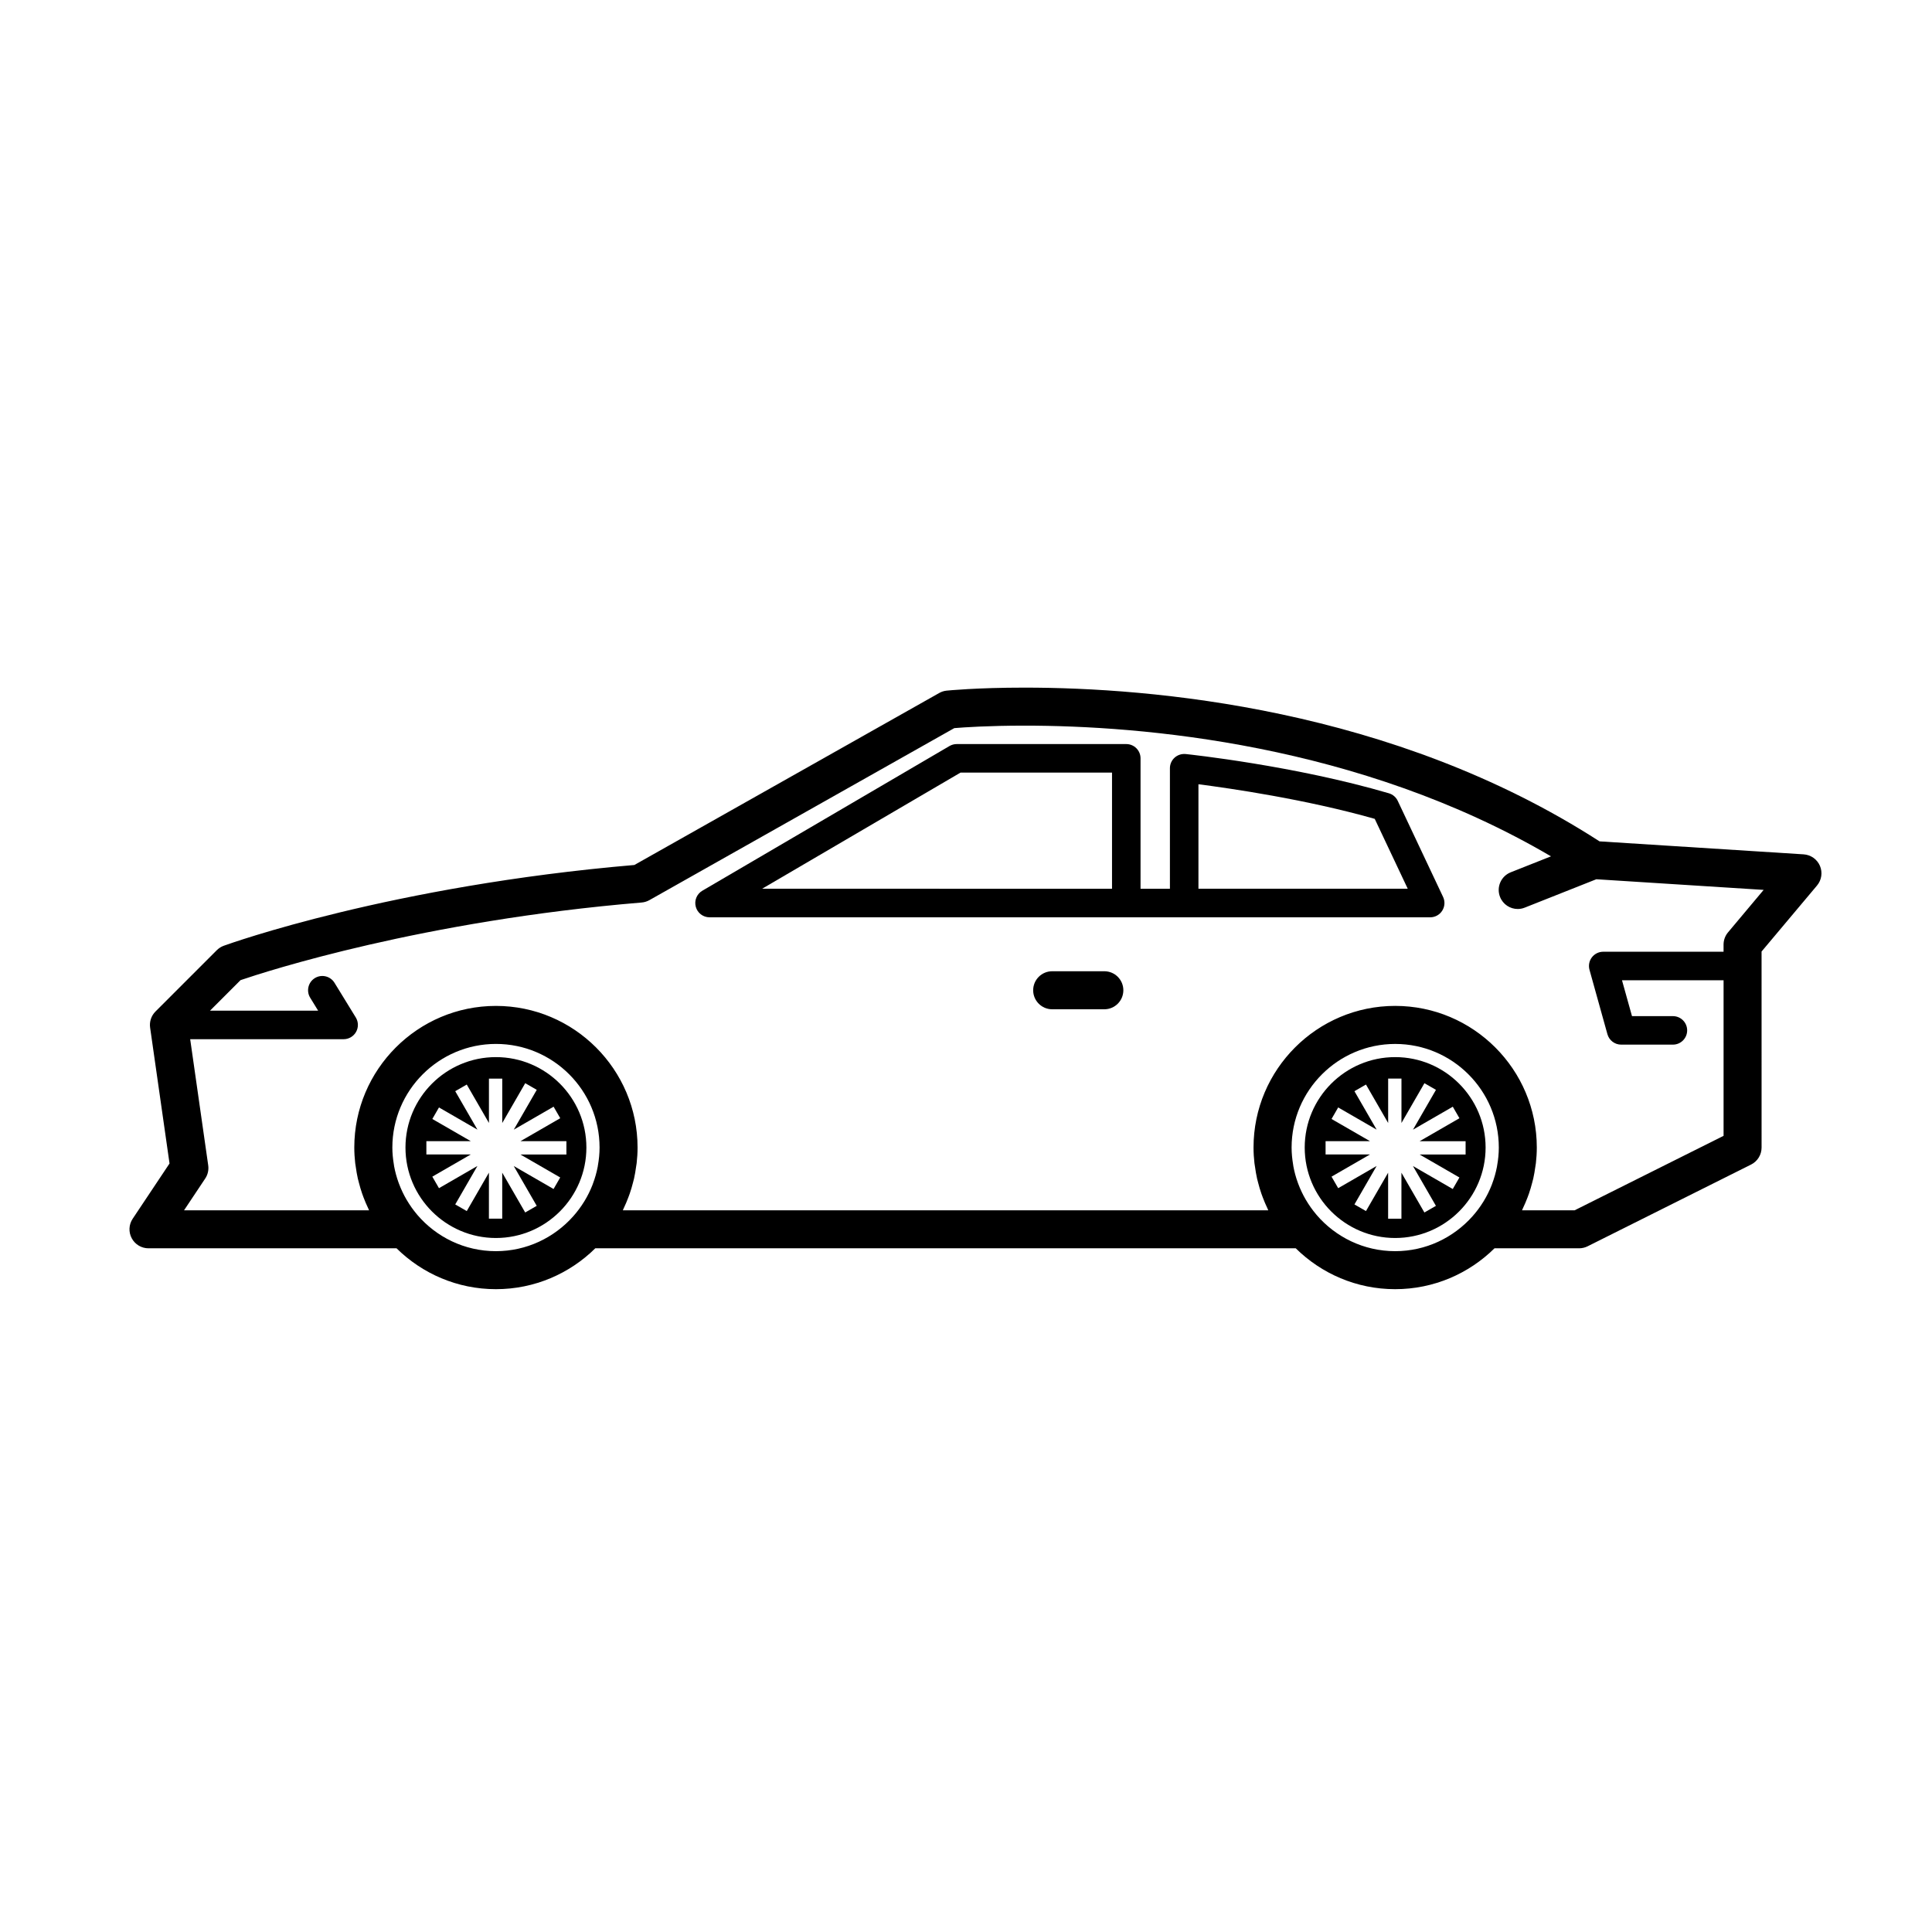 <?xml version="1.0" encoding="UTF-8"?>
<!-- Uploaded to: SVG Find, www.svgrepo.com, Generator: SVG Find Mixer Tools -->
<svg fill="#000000" width="800px" height="800px" version="1.1" viewBox="144 144 512 512" xmlns="http://www.w3.org/2000/svg">
 <g>
  <path d="m621.99 370.41-54.098-3.441c-54.895-35.43-118.95-40.742-152.39-40.742-12.68 0-20.324 0.766-20.641 0.801-0.691 0.07-1.359 0.281-1.961 0.625l-80.789 45.578c-64.297 5.492-107.01 20.75-108.81 21.402-0.695 0.25-1.324 0.656-1.848 1.176l-16.246 16.246c-1.125 1.125-1.652 2.707-1.426 4.277l5.144 36.004-9.766 14.645c-1.031 1.547-1.129 3.531-0.25 5.168 0.875 1.645 2.582 2.664 4.441 2.664h65.738c6.781 6.691 16.082 10.832 26.332 10.832 10.254 0 19.555-4.141 26.336-10.832h185.63c6.781 6.691 16.082 10.832 26.336 10.832s19.555-4.141 26.336-10.832h22.41c0.781 0 1.559-0.18 2.254-0.527l43.328-21.664c1.707-0.852 2.785-2.602 2.785-4.508l-0.004-51.949 14.691-17.488c1.223-1.457 1.523-3.473 0.777-5.223-0.754-1.742-2.422-2.922-4.32-3.043zm-367.42 95.508c-0.02-0.016-0.031-0.047-0.051-0.066-1.031-1.215-1.941-2.508-2.734-3.859-0.035-0.055-0.07-0.109-0.102-0.168-0.762-1.305-1.395-2.676-1.93-4.082-0.051-0.137-0.102-0.273-0.152-0.406-0.492-1.375-0.883-2.793-1.152-4.238-0.031-0.168-0.051-0.336-0.074-0.508-0.246-1.477-0.398-2.973-0.398-4.484 0-15.141 12.316-27.457 27.457-27.457s27.457 12.316 27.457 27.457c0 1.602-0.16 3.18-0.438 4.734-0.02 0.125-0.035 0.25-0.055 0.371-0.293 1.531-0.719 3.027-1.27 4.484-0.039 0.102-0.074 0.207-0.109 0.309-0.574 1.473-1.273 2.891-2.098 4.246-0.039 0.066-0.074 0.125-0.117 0.188-0.848 1.375-1.82 2.684-2.91 3.906-5.039 5.652-12.336 9.227-20.469 9.227-8.34 0-15.816-3.754-20.855-9.652zm238.32 0.02c-0.023-0.023-0.039-0.059-0.066-0.086-1.039-1.219-1.949-2.519-2.75-3.879-0.023-0.047-0.055-0.09-0.082-0.137-0.766-1.316-1.406-2.691-1.941-4.102-0.051-0.133-0.098-0.258-0.141-0.387-0.5-1.379-0.887-2.801-1.152-4.246-0.031-0.168-0.051-0.336-0.074-0.504-0.246-1.477-0.398-2.973-0.398-4.484 0-15.141 12.316-27.457 27.457-27.457 15.141 0 27.457 12.316 27.457 27.457 0 1.598-0.16 3.18-0.438 4.731-0.02 0.125-0.035 0.258-0.059 0.383-0.293 1.527-0.719 3.023-1.266 4.473-0.039 0.105-0.074 0.215-0.117 0.324-0.57 1.461-1.27 2.875-2.086 4.227-0.047 0.07-0.086 0.145-0.133 0.215-0.84 1.367-1.809 2.664-2.891 3.879-5.039 5.648-12.34 9.227-20.477 9.227-8.34 0-15.805-3.75-20.844-9.633zm109.05-74.848c-0.762 0.906-1.18 2.055-1.18 3.238v1.891h-31.891c-1.18 0-2.297 0.555-3.008 1.492-0.715 0.941-0.945 2.16-0.629 3.301l4.75 17.059c0.453 1.633 1.945 2.766 3.641 2.766h13.715c2.086 0 3.777-1.691 3.777-3.777 0-2.086-1.691-3.777-3.777-3.777h-10.844l-2.648-9.5h26.918v41.223l-39.477 19.738-13.93-0.004c0.09-0.176 0.145-0.367 0.23-0.543 0.441-0.926 0.848-1.867 1.215-2.836 0.133-0.352 0.266-0.699 0.387-1.059 0.324-0.938 0.605-1.895 0.852-2.867 0.098-0.371 0.203-0.742 0.289-1.113 0.223-0.996 0.395-2.012 0.535-3.039 0.051-0.348 0.121-0.691 0.16-1.043 0.152-1.359 0.242-2.734 0.242-4.133 0-20.695-16.836-37.535-37.535-37.535-20.695 0-37.535 16.836-37.535 37.535 0 1.402 0.09 2.777 0.242 4.137 0.039 0.336 0.105 0.672 0.156 1.008 0.145 1.039 0.312 2.07 0.539 3.078 0.082 0.359 0.18 0.711 0.273 1.062 0.25 0.992 0.539 1.969 0.871 2.934 0.117 0.332 0.242 0.664 0.367 0.996 0.371 0.992 0.785 1.953 1.238 2.906 0.082 0.168 0.137 0.344 0.215 0.508l-171.04 0.004c0.082-0.168 0.137-0.344 0.215-0.508 0.453-0.945 0.867-1.914 1.238-2.906 0.125-0.332 0.25-0.66 0.367-0.996 0.332-0.957 0.621-1.941 0.871-2.934 0.09-0.352 0.191-0.707 0.273-1.062 0.227-1.012 0.398-2.039 0.539-3.078 0.047-0.336 0.117-0.672 0.156-1.008 0.152-1.359 0.242-2.734 0.242-4.137 0-20.695-16.836-37.535-37.535-37.535-20.695 0-37.535 16.836-37.535 37.535 0 1.395 0.09 2.769 0.242 4.133 0.039 0.348 0.109 0.691 0.16 1.043 0.141 1.023 0.309 2.039 0.535 3.039 0.086 0.379 0.191 0.746 0.289 1.113 0.25 0.973 0.527 1.93 0.852 2.867 0.121 0.352 0.25 0.707 0.387 1.059 0.367 0.969 0.77 1.91 1.215 2.836 0.086 0.176 0.145 0.367 0.23 0.543l-49.027-0.004 5.606-8.414c0.691-1.031 0.973-2.281 0.797-3.508l-4.777-33.422h40.668c1.367 0 2.629-0.742 3.293-1.934 0.672-1.195 0.641-2.656-0.074-3.824l-5.644-9.191c-1.094-1.777-3.414-2.336-5.199-1.246-1.777 1.094-2.332 3.422-1.246 5.199l2.106 3.43h-28.641l8.086-8.086c6.938-2.363 48.203-15.73 106.29-20.57 0.727-0.059 1.426-0.277 2.055-0.629l80.801-45.586c2.422-0.203 9.059-0.66 18.594-0.66 30.828 0 88.52 4.684 139.54 34.637l-10.672 4.231c-2.586 1.027-3.856 3.953-2.828 6.539 0.785 1.98 2.68 3.184 4.684 3.184 0.621 0 1.246-0.117 1.855-0.359l18.977-7.523 44.34 2.82z"/>
  <path d="m514.42 356.24c-0.457-0.977-1.32-1.707-2.352-2.012-24.902-7.305-52.688-10.281-53.852-10.402-1.078-0.098-2.125 0.238-2.926 0.953-0.797 0.715-1.25 1.738-1.25 2.805v31.945h-7.785v-34.566c0-2.086-1.691-3.777-3.777-3.777h-44.945c-0.672 0-1.328 0.18-1.91 0.52l-65.496 38.344c-1.473 0.863-2.188 2.606-1.738 4.254 0.441 1.648 1.941 2.793 3.648 2.793h190.98c1.293 0 2.5-0.66 3.188-1.758 0.695-1.094 0.781-2.465 0.227-3.637zm-115.86-7.5h40.137v30.789l-92.727-0.004zm63.039 30.785v-27.688c8.48 1.09 28.465 3.984 46.719 9.168l8.746 18.516h-55.465z"/>
  <path d="m436.66 401.39h-13.82c-2.781 0-5.039 2.258-5.039 5.039s2.258 5.039 5.039 5.039h13.82c2.781 0 5.039-2.258 5.039-5.039 0-2.785-2.258-5.039-5.039-5.039z"/>
  <path d="m299.4 448.11c0-13.215-10.75-23.965-23.973-23.965-13.219 0-23.973 10.75-23.973 23.965 0 13.219 10.75 23.973 23.973 23.973 13.223-0.004 23.973-10.758 23.973-23.973zm-31.703 16.836-3.055-1.762 5.879-10.188-10.188 5.883-1.762-3.055 10.188-5.879h-11.766v-3.527h11.766l-10.188-5.879 1.762-3.055 10.191 5.883-5.883-10.191 3.055-1.762 5.879 10.184v-11.758h3.527v11.766l6.09-10.551 3.055 1.762-6.09 10.555 10.551-6.09 1.762 3.055-10.551 6.09h12.184v3.527h-12.184l10.543 6.086-1.762 3.055-10.551-6.09 6.09 10.551-3.055 1.762-6.09-10.551v12.184h-3.527l0.004-12.191z"/>
  <path d="m537.7 448.11c0-13.215-10.75-23.965-23.965-23.965-13.219 0-23.973 10.75-23.973 23.965 0 13.219 10.75 23.973 23.973 23.973 13.211-0.004 23.965-10.758 23.965-23.973zm-31.703 16.836-3.055-1.762 5.879-10.188-10.188 5.883-1.762-3.055 10.188-5.879h-11.766v-3.527h11.766l-10.188-5.879 1.762-3.055 10.191 5.883-5.883-10.191 3.055-1.762 5.879 10.188v-11.766h3.527v11.766l6.086-10.543 3.055 1.762-6.09 10.555 10.551-6.09 1.762 3.055-10.551 6.09h12.184v3.527h-12.184l10.543 6.086-1.762 3.055-10.551-6.09 6.09 10.551-3.055 1.762-6.086-10.543v12.184h-3.527v-12.184z"/>
 </g>
</svg>